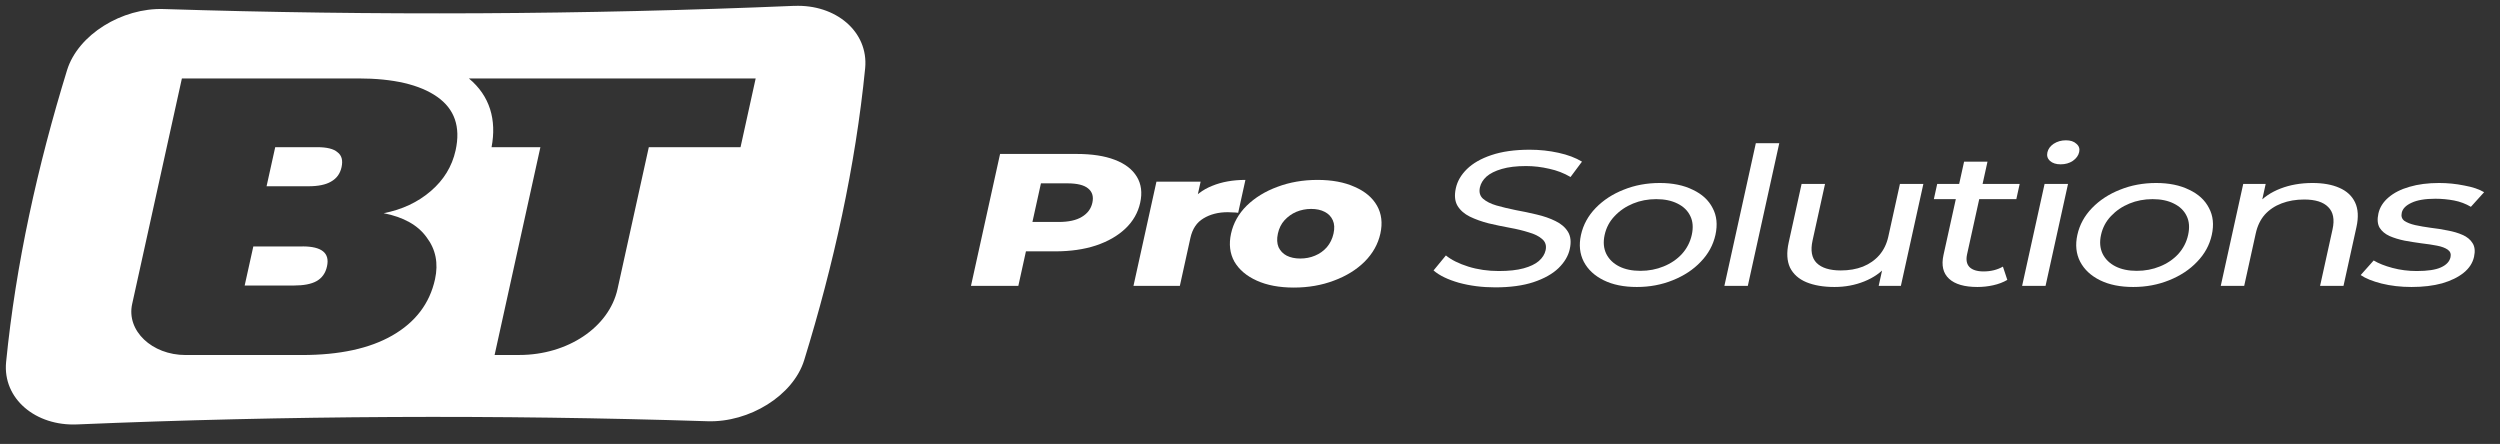 <svg width="107" height="19" viewBox="0 0 107 19" fill="none" xmlns="http://www.w3.org/2000/svg">
<rect x="0" y="0" width="107" height="19" fill="#333333" stroke="none"/>
<path fill-rule="evenodd" clip-rule="evenodd" d="M33.984 0.251C25 0.629 15.997 0.673 7.009 0.387C5.226 0.327 3.343 1.479 2.871 3C1.611 7.093 0.677 11.297 0.261 15.5C0.112 17.064 1.523 18.244 3.306 18.165C12.292 17.787 21.293 17.742 30.281 18.029C32.064 18.088 33.947 16.937 34.419 15.416C35.679 11.325 36.613 7.121 37.029 2.918C37.178 1.354 35.767 0.173 33.984 0.253V0.251ZM19.5 6.434C19.347 7.126 18.989 7.71 18.424 8.19C17.876 8.658 17.209 8.971 16.421 9.125C17.276 9.293 17.89 9.638 18.262 10.161C18.65 10.674 18.768 11.269 18.619 11.95C18.392 12.986 17.783 13.789 16.792 14.358C15.821 14.916 14.533 15.195 12.929 15.195H7.943C6.5 15.195 5.405 14.152 5.656 13.014L7.785 3.357H15.33C16.834 3.357 17.962 3.619 18.71 4.143C19.459 4.668 19.721 5.43 19.5 6.434ZM31.697 6.3H27.769L26.43 12.372C26.069 14.005 24.298 15.193 22.227 15.193H21.169L23.129 6.299H21.039C21.26 5.134 20.974 4.108 20.068 3.357H32.343L31.695 6.299L31.697 6.3Z" fill="white"/>
<path fill-rule="evenodd" clip-rule="evenodd" d="M13.575 6.3H11.779L11.409 7.972H13.206C13.624 7.972 13.945 7.905 14.171 7.771C14.41 7.637 14.559 7.431 14.619 7.152C14.682 6.862 14.626 6.65 14.445 6.516C14.282 6.371 13.992 6.299 13.573 6.299L13.575 6.3Z" fill="white"/>
<path fill-rule="evenodd" clip-rule="evenodd" d="M12.952 10.548H10.842L10.472 12.22H12.583C13.001 12.22 13.319 12.158 13.543 12.035C13.782 11.902 13.933 11.69 13.996 11.399C14.121 10.83 13.773 10.546 12.95 10.546L12.952 10.548Z" fill="white"/>
<path d="M103.212 12.283C102.753 12.283 102.325 12.234 101.929 12.135C101.54 12.036 101.243 11.915 101.037 11.773L101.593 11.148C101.802 11.274 102.071 11.381 102.4 11.468C102.728 11.556 103.074 11.6 103.436 11.6C103.902 11.6 104.248 11.548 104.473 11.444C104.705 11.339 104.841 11.194 104.882 11.008C104.912 10.87 104.873 10.764 104.765 10.687C104.657 10.61 104.502 10.552 104.302 10.514C104.108 10.476 103.889 10.443 103.645 10.415C103.401 10.382 103.159 10.344 102.918 10.3C102.678 10.251 102.463 10.185 102.272 10.102C102.083 10.015 101.942 9.897 101.849 9.749C101.758 9.595 101.74 9.392 101.795 9.14C101.853 8.877 101.998 8.646 102.23 8.449C102.461 8.251 102.759 8.1 103.123 7.996C103.495 7.886 103.918 7.832 104.392 7.832C104.754 7.832 105.111 7.867 105.465 7.939C105.826 8.004 106.111 8.1 106.32 8.226L105.754 8.852C105.533 8.72 105.292 8.63 105.031 8.58C104.77 8.531 104.504 8.506 104.233 8.506C103.794 8.506 103.454 8.564 103.213 8.679C102.973 8.789 102.833 8.931 102.795 9.107C102.762 9.255 102.799 9.37 102.906 9.452C103.022 9.529 103.176 9.59 103.368 9.634C103.567 9.677 103.788 9.716 104.032 9.749C104.276 9.776 104.519 9.815 104.758 9.864C104.999 9.908 105.212 9.971 105.396 10.053C105.586 10.135 105.728 10.251 105.821 10.399C105.92 10.547 105.943 10.744 105.889 10.991C105.83 11.255 105.683 11.482 105.446 11.674C105.208 11.866 104.9 12.017 104.521 12.127C104.143 12.231 103.706 12.283 103.212 12.283Z" fill="white"/>
<path d="M95.049 12.234L96.01 7.873H96.971L96.712 9.049L96.624 8.737C96.868 8.451 97.195 8.229 97.606 8.07C98.017 7.911 98.474 7.832 98.975 7.832C99.427 7.832 99.809 7.9 100.12 8.037C100.438 8.174 100.664 8.383 100.797 8.663C100.93 8.942 100.95 9.296 100.855 9.724L100.302 12.234H99.3L99.833 9.815C99.926 9.392 99.864 9.074 99.646 8.86C99.436 8.646 99.094 8.539 98.621 8.539C98.265 8.539 97.944 8.594 97.655 8.704C97.366 8.813 97.125 8.975 96.931 9.189C96.745 9.403 96.617 9.669 96.547 9.987L96.052 12.234H95.049Z" fill="white"/>
<path d="M91.302 12.283C90.745 12.283 90.272 12.187 89.882 11.995C89.493 11.803 89.21 11.54 89.033 11.205C88.857 10.865 88.817 10.481 88.911 10.053C89.006 9.62 89.216 9.236 89.541 8.901C89.865 8.567 90.264 8.306 90.737 8.12C91.21 7.928 91.726 7.832 92.283 7.832C92.833 7.832 93.303 7.928 93.692 8.12C94.09 8.306 94.373 8.567 94.543 8.901C94.721 9.23 94.762 9.614 94.665 10.053C94.57 10.486 94.36 10.87 94.035 11.205C93.718 11.54 93.319 11.803 92.838 11.995C92.364 12.187 91.852 12.283 91.302 12.283ZM91.454 11.592C91.809 11.592 92.14 11.529 92.446 11.403C92.76 11.276 93.022 11.098 93.233 10.868C93.445 10.632 93.585 10.36 93.652 10.053C93.721 9.74 93.7 9.472 93.59 9.247C93.481 9.016 93.297 8.838 93.039 8.712C92.789 8.586 92.486 8.523 92.131 8.523C91.776 8.523 91.445 8.586 91.139 8.712C90.832 8.838 90.57 9.016 90.352 9.247C90.136 9.472 89.993 9.74 89.924 10.053C89.856 10.36 89.88 10.632 89.995 10.868C90.111 11.098 90.295 11.276 90.546 11.403C90.796 11.529 91.099 11.592 91.454 11.592Z" fill="white"/>
<path d="M86.547 12.234L87.508 7.873H88.511L87.55 12.234H86.547ZM88.195 7.033C87.999 7.033 87.847 6.984 87.736 6.885C87.633 6.787 87.597 6.666 87.628 6.523C87.661 6.375 87.751 6.252 87.898 6.153C88.052 6.054 88.226 6.005 88.421 6.005C88.616 6.005 88.765 6.054 88.869 6.153C88.981 6.246 89.021 6.364 88.989 6.507C88.957 6.655 88.866 6.781 88.718 6.885C88.571 6.984 88.396 7.033 88.195 7.033Z" fill="white"/>
<path d="M84.635 12.283C84.078 12.283 83.672 12.165 83.418 11.929C83.163 11.693 83.085 11.356 83.181 10.917L84.063 6.918H85.065L84.191 10.884C84.139 11.12 84.172 11.301 84.291 11.427C84.416 11.553 84.618 11.617 84.897 11.617C85.21 11.617 85.486 11.548 85.725 11.411L85.913 11.979C85.737 12.083 85.536 12.159 85.309 12.209C85.089 12.258 84.865 12.283 84.635 12.283ZM82.769 8.523L82.912 7.873H86.442L86.299 8.523H82.769Z" fill="white"/>
<path d="M78.517 12.283C78.044 12.283 77.641 12.214 77.309 12.077C76.984 11.94 76.752 11.732 76.612 11.452C76.48 11.167 76.461 10.81 76.555 10.382L77.108 7.873H78.111L77.578 10.292C77.483 10.72 77.541 11.041 77.752 11.255C77.969 11.469 78.315 11.575 78.788 11.575C79.136 11.575 79.451 11.521 79.733 11.411C80.016 11.296 80.251 11.131 80.437 10.917C80.625 10.698 80.752 10.434 80.82 10.127L81.317 7.873H82.32L81.358 12.234H80.408L80.667 11.057L80.755 11.37C80.51 11.661 80.189 11.885 79.792 12.044C79.395 12.204 78.97 12.283 78.517 12.283Z" fill="white"/>
<path d="M73.804 12.234L75.15 6.128H76.153L74.807 12.234H73.804Z" fill="white"/>
<path d="M70.057 12.283C69.5 12.283 69.027 12.187 68.638 11.995C68.248 11.803 67.965 11.54 67.788 11.205C67.612 10.865 67.572 10.481 67.666 10.053C67.762 9.62 67.972 9.236 68.296 8.901C68.62 8.567 69.019 8.306 69.492 8.12C69.966 7.928 70.481 7.832 71.038 7.832C71.588 7.832 72.058 7.928 72.447 8.12C72.845 8.306 73.129 8.567 73.299 8.901C73.477 9.23 73.517 9.614 73.421 10.053C73.325 10.486 73.115 10.87 72.791 11.205C72.473 11.54 72.074 11.803 71.593 11.995C71.119 12.187 70.607 12.283 70.057 12.283ZM70.21 11.592C70.565 11.592 70.895 11.529 71.202 11.403C71.515 11.276 71.777 11.098 71.988 10.868C72.2 10.632 72.34 10.36 72.408 10.053C72.477 9.74 72.456 9.472 72.345 9.247C72.236 9.016 72.052 8.838 71.795 8.712C71.544 8.586 71.241 8.523 70.886 8.523C70.531 8.523 70.2 8.586 69.894 8.712C69.588 8.838 69.325 9.016 69.108 9.247C68.891 9.472 68.748 9.74 68.679 10.053C68.611 10.36 68.635 10.632 68.75 10.868C68.867 11.098 69.05 11.276 69.301 11.403C69.552 11.529 69.854 11.592 70.21 11.592Z" fill="white"/>
<path d="M63.995 12.299C63.438 12.299 62.92 12.233 62.441 12.102C61.963 11.965 61.601 11.789 61.356 11.575L61.884 10.933C62.12 11.125 62.44 11.284 62.844 11.411C63.248 11.537 63.683 11.6 64.149 11.6C64.574 11.6 64.927 11.562 65.209 11.485C65.49 11.408 65.708 11.304 65.862 11.172C66.018 11.035 66.115 10.881 66.152 10.711C66.195 10.514 66.147 10.355 66.007 10.234C65.873 10.113 65.682 10.017 65.433 9.946C65.192 9.869 64.921 9.803 64.62 9.749C64.319 9.694 64.016 9.631 63.711 9.559C63.415 9.483 63.147 9.387 62.908 9.271C62.676 9.156 62.501 9.003 62.383 8.811C62.266 8.613 62.242 8.361 62.31 8.054C62.375 7.757 62.532 7.486 62.782 7.239C63.039 6.987 63.39 6.786 63.833 6.638C64.285 6.485 64.831 6.408 65.471 6.408C65.896 6.408 66.308 6.452 66.706 6.54C67.104 6.627 67.439 6.754 67.709 6.918L67.219 7.576C66.942 7.412 66.637 7.294 66.305 7.223C65.974 7.146 65.644 7.107 65.317 7.107C64.906 7.107 64.56 7.148 64.277 7.231C63.994 7.313 63.775 7.423 63.619 7.56C63.471 7.697 63.378 7.851 63.34 8.021C63.296 8.224 63.34 8.385 63.474 8.506C63.614 8.627 63.805 8.723 64.047 8.794C64.296 8.865 64.57 8.931 64.871 8.992C65.172 9.046 65.471 9.11 65.769 9.181C66.073 9.252 66.342 9.345 66.574 9.461C66.813 9.576 66.992 9.729 67.109 9.921C67.227 10.113 67.253 10.36 67.186 10.662C67.122 10.953 66.962 11.224 66.704 11.476C66.448 11.723 66.09 11.924 65.632 12.077C65.181 12.225 64.636 12.299 63.995 12.299Z" fill="white"/>
<path d="M55.375 12.308C54.755 12.308 54.227 12.209 53.79 12.011C53.353 11.814 53.033 11.543 52.831 11.197C52.637 10.846 52.59 10.445 52.689 9.996C52.788 9.546 53.011 9.148 53.359 8.803C53.714 8.457 54.152 8.188 54.675 7.996C55.199 7.799 55.771 7.7 56.39 7.7C57.01 7.7 57.538 7.799 57.975 7.996C58.42 8.188 58.74 8.457 58.936 8.803C59.131 9.148 59.179 9.546 59.08 9.996C58.981 10.445 58.757 10.846 58.408 11.197C58.06 11.543 57.621 11.814 57.09 12.011C56.566 12.209 55.995 12.308 55.375 12.308ZM55.649 11.065C55.878 11.065 56.089 11.024 56.282 10.942C56.481 10.86 56.65 10.739 56.79 10.58C56.93 10.415 57.025 10.22 57.075 9.996C57.125 9.771 57.114 9.581 57.044 9.428C56.974 9.269 56.858 9.148 56.695 9.066C56.539 8.984 56.346 8.942 56.117 8.942C55.894 8.942 55.683 8.984 55.484 9.066C55.291 9.148 55.122 9.269 54.976 9.428C54.837 9.581 54.743 9.771 54.694 9.996C54.644 10.22 54.654 10.415 54.722 10.58C54.798 10.739 54.914 10.86 55.07 10.942C55.233 11.024 55.426 11.065 55.649 11.065Z" fill="white"/>
<path d="M48.513 12.234L49.496 7.774H51.387L51.1 9.074L50.9 8.704C51.141 8.369 51.467 8.12 51.879 7.955C52.293 7.785 52.768 7.7 53.304 7.7L52.994 9.107C52.906 9.096 52.827 9.091 52.757 9.091C52.696 9.085 52.627 9.082 52.55 9.082C52.146 9.082 51.8 9.17 51.51 9.346C51.222 9.516 51.035 9.795 50.949 10.185L50.498 12.234H48.513Z" fill="white"/>
<path d="M41.558 12.234L42.803 6.589H46.078C46.733 6.589 47.277 6.672 47.711 6.839C48.152 7.006 48.467 7.248 48.657 7.565C48.847 7.877 48.895 8.248 48.8 8.678C48.707 9.102 48.496 9.47 48.168 9.782C47.84 10.094 47.418 10.336 46.903 10.508C46.395 10.675 45.814 10.758 45.159 10.758H43.01L44.063 10.065L43.585 12.234H41.558ZM44.026 10.234L43.287 9.5H45.313C45.736 9.5 46.066 9.427 46.303 9.282C46.546 9.137 46.697 8.936 46.753 8.678C46.812 8.414 46.751 8.21 46.571 8.065C46.398 7.92 46.101 7.847 45.678 7.847H43.651L44.714 7.113L44.026 10.234Z" fill="white"/>
</svg>
